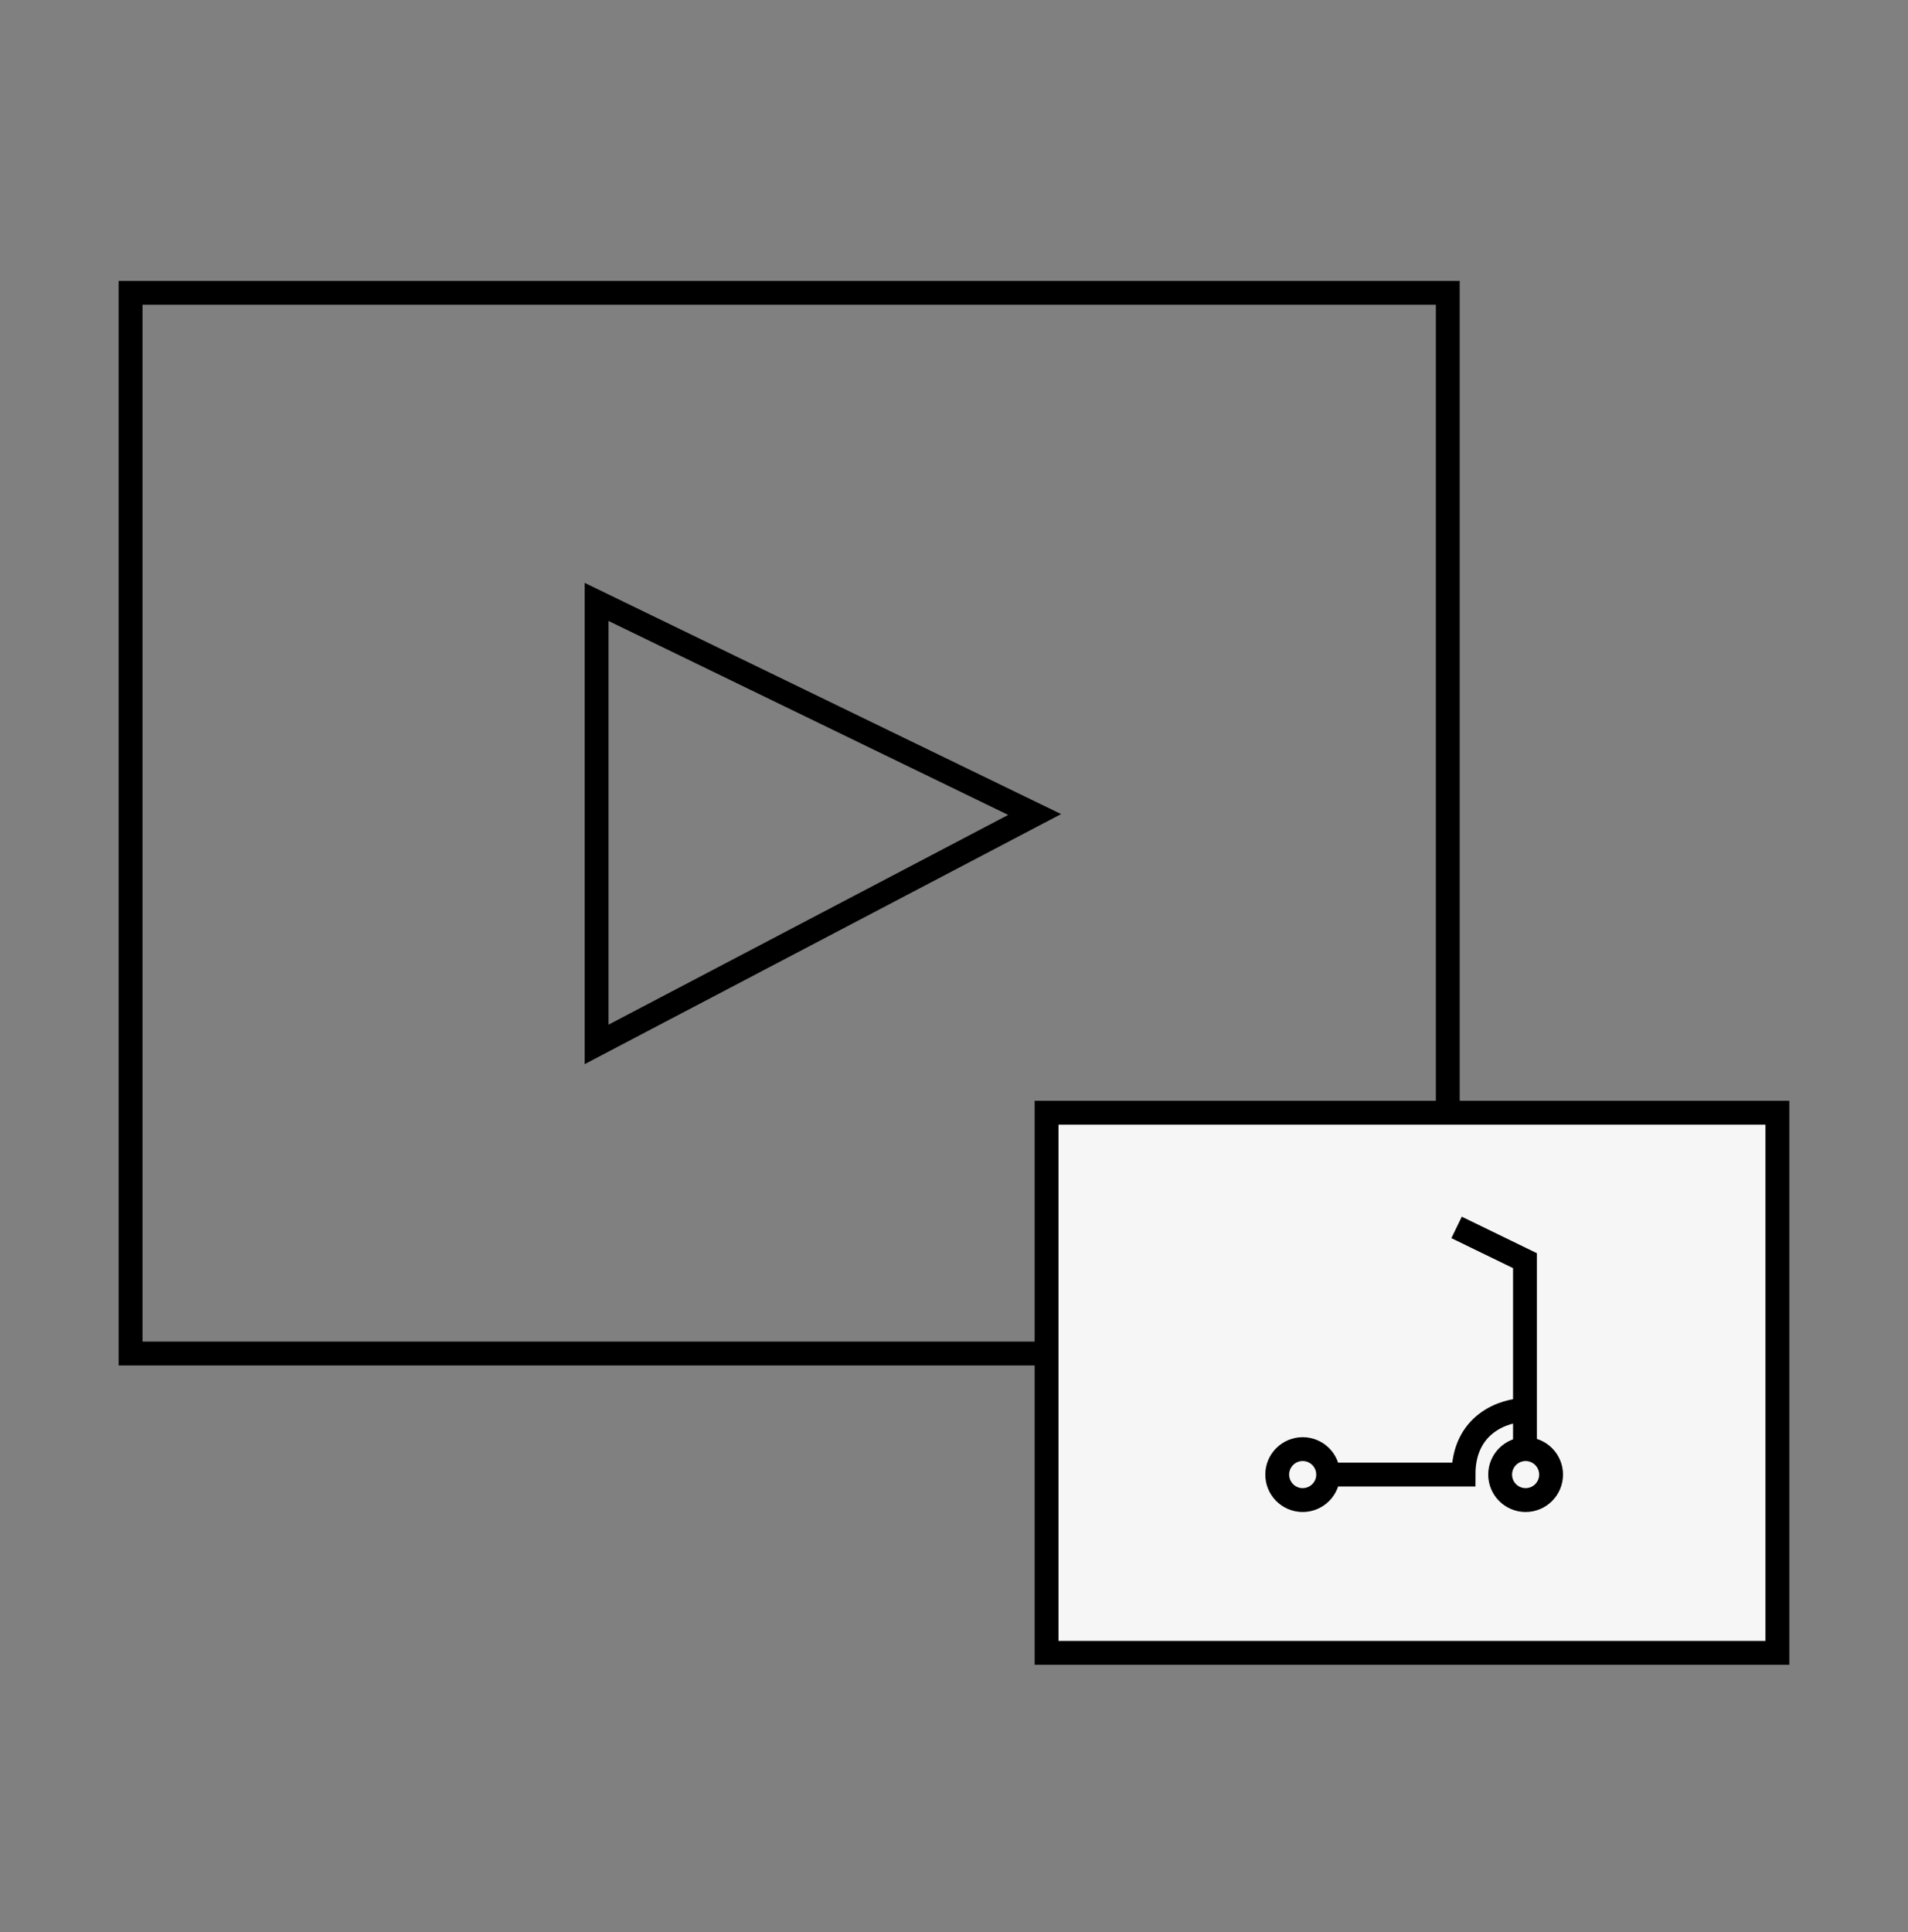 <?xml version="1.0" encoding="UTF-8"?> <svg xmlns="http://www.w3.org/2000/svg" width="80" height="81" viewBox="0 0 80 81" fill="none"><rect x="0" y="0" width="80" height="81" fill="#808080" stroke="none"/> <rect x="5.475" y="12.276" width="55.228" height="44.465" stroke="black"></rect> <path d="M25.014 43.783V25.233L43.381 34.145L25.014 43.783Z" stroke="black"></path> <rect x="43.881" y="46.647" width="30.643" height="22.642" fill="#F6F6F6" stroke="black"></rect> <path d="M61.073 51.455L63.94 52.849V59.108M63.94 60.616V59.108M63.94 59.108C63.081 59.117 61.363 59.671 61.363 61.817C60.353 61.817 57.217 61.817 55.657 61.817" stroke="black"></path> <circle cx="63.967" cy="61.817" r="1.068" stroke="black"></circle> <circle cx="54.62" cy="61.817" r="1.068" stroke="black"></circle> </svg> 
